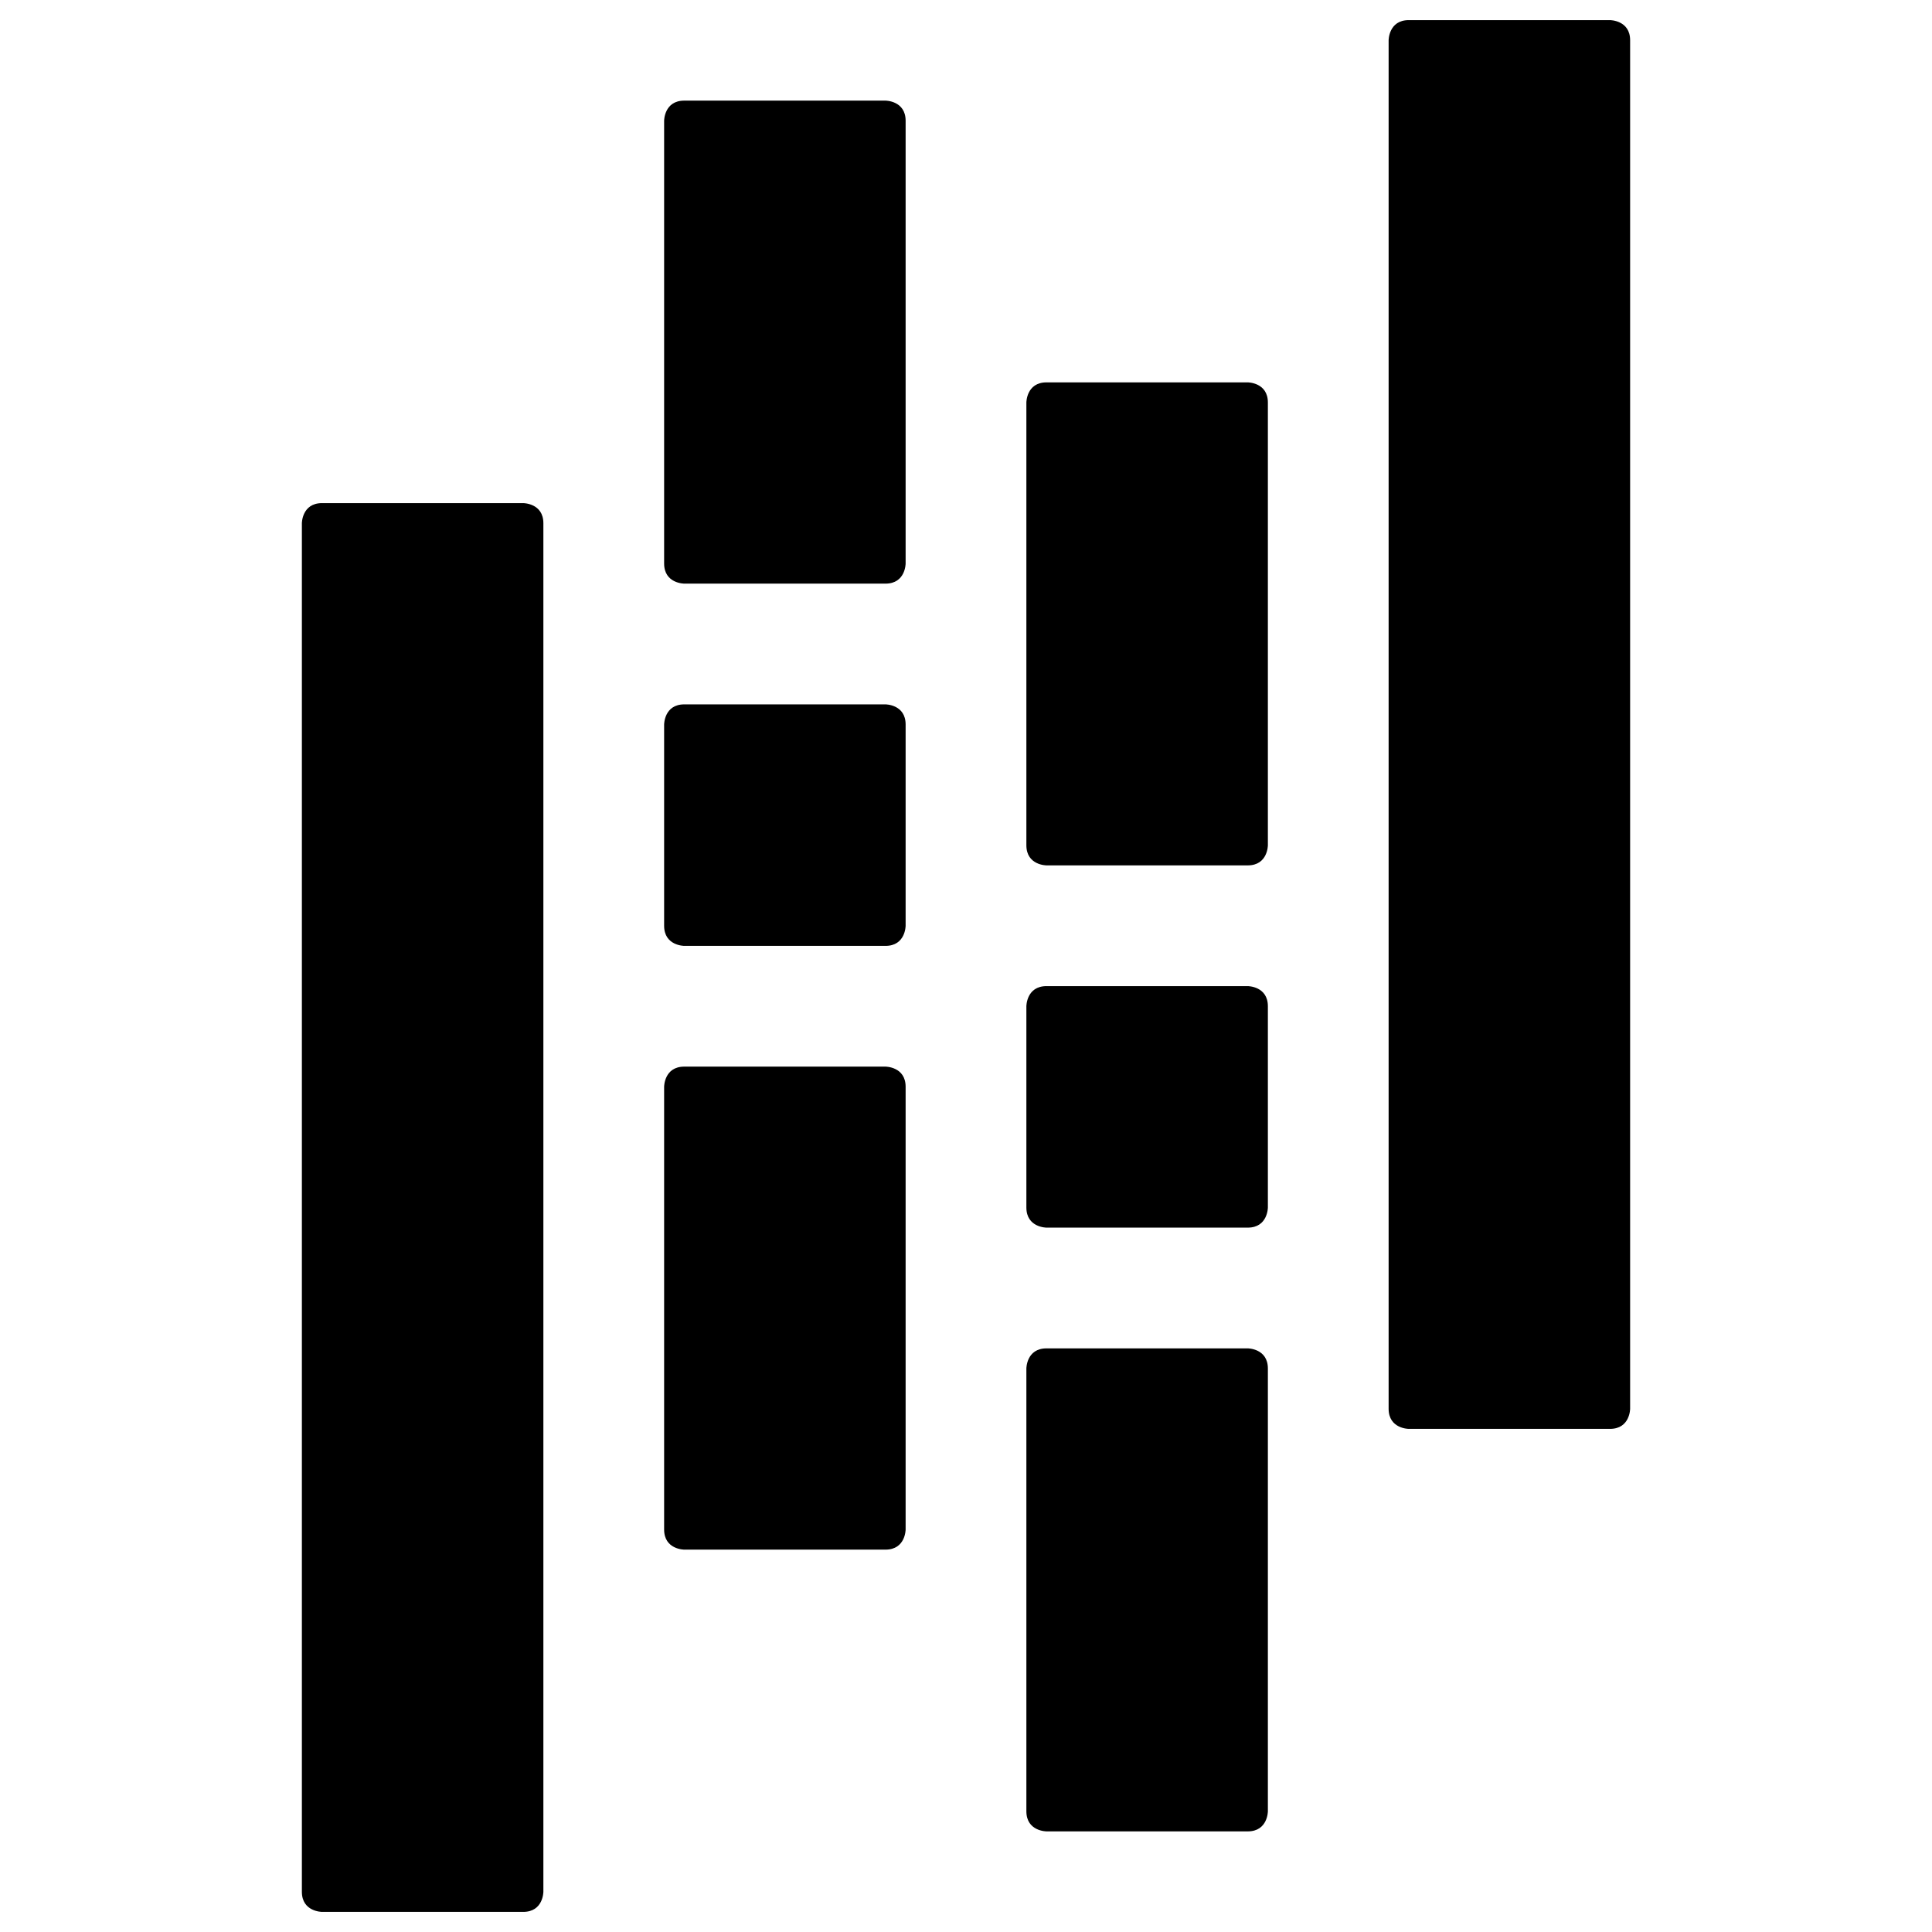 <svg xmlns="http://www.w3.org/2000/svg" viewBox="0 0 24 24"><g><path d="M4 6.25h2.5s0.25 0 0.25 0.25v17s0 0.25 -0.25 0.25H4s-0.25 0 -0.25 -0.25v-17s0 -0.25 0.25 -0.25" fill="#000000" stroke-width="1"></path><path d="M8.5 8.75H11s0.25 0 0.25 0.25v2.5s0 0.25 -0.25 0.25H8.5s-0.25 0 -0.25 -0.25V9s0 -0.25 0.25 -0.25" fill="#000000" stroke-width="1"></path><path d="M8.5 1.25H11s0.25 0 0.25 0.25V7s0 0.25 -0.25 0.25H8.5s-0.25 0 -0.25 -0.25V1.5s0 -0.25 0.25 -0.25" fill="#000000" stroke-width="1"></path><path d="M8.5 13.25H11s0.25 0 0.25 0.25V19s0 0.25 -0.25 0.25H8.5s-0.25 0 -0.25 -0.25v-5.5s0 -0.25 0.25 -0.25" fill="#000000" stroke-width="1"></path><path d="M17.5 0.25H20s0.25 0 0.25 0.25v17s0 0.25 -0.25 0.25h-2.5s-0.25 0 -0.25 -0.25V0.5s0 -0.25 0.25 -0.25" fill="#000000" stroke-width="1"></path><path d="M13 12.25h2.5s0.25 0 0.25 0.25V15s0 0.25 -0.25 0.25H13s-0.25 0 -0.25 -0.25v-2.5s0 -0.25 0.25 -0.25" fill="#000000" stroke-width="1"></path><path d="M13 16.75h2.5s0.25 0 0.25 0.25v5.5s0 0.25 -0.25 0.25H13s-0.25 0 -0.25 -0.25V17s0 -0.25 0.25 -0.25" fill="#000000" stroke-width="1"></path><path d="M13 4.75h2.5s0.25 0 0.25 0.25v5.5s0 0.25 -0.25 0.25H13s-0.25 0 -0.25 -0.25V5s0 -0.25 0.25 -0.25" fill="#000000" stroke-width="1"></path></g></svg>